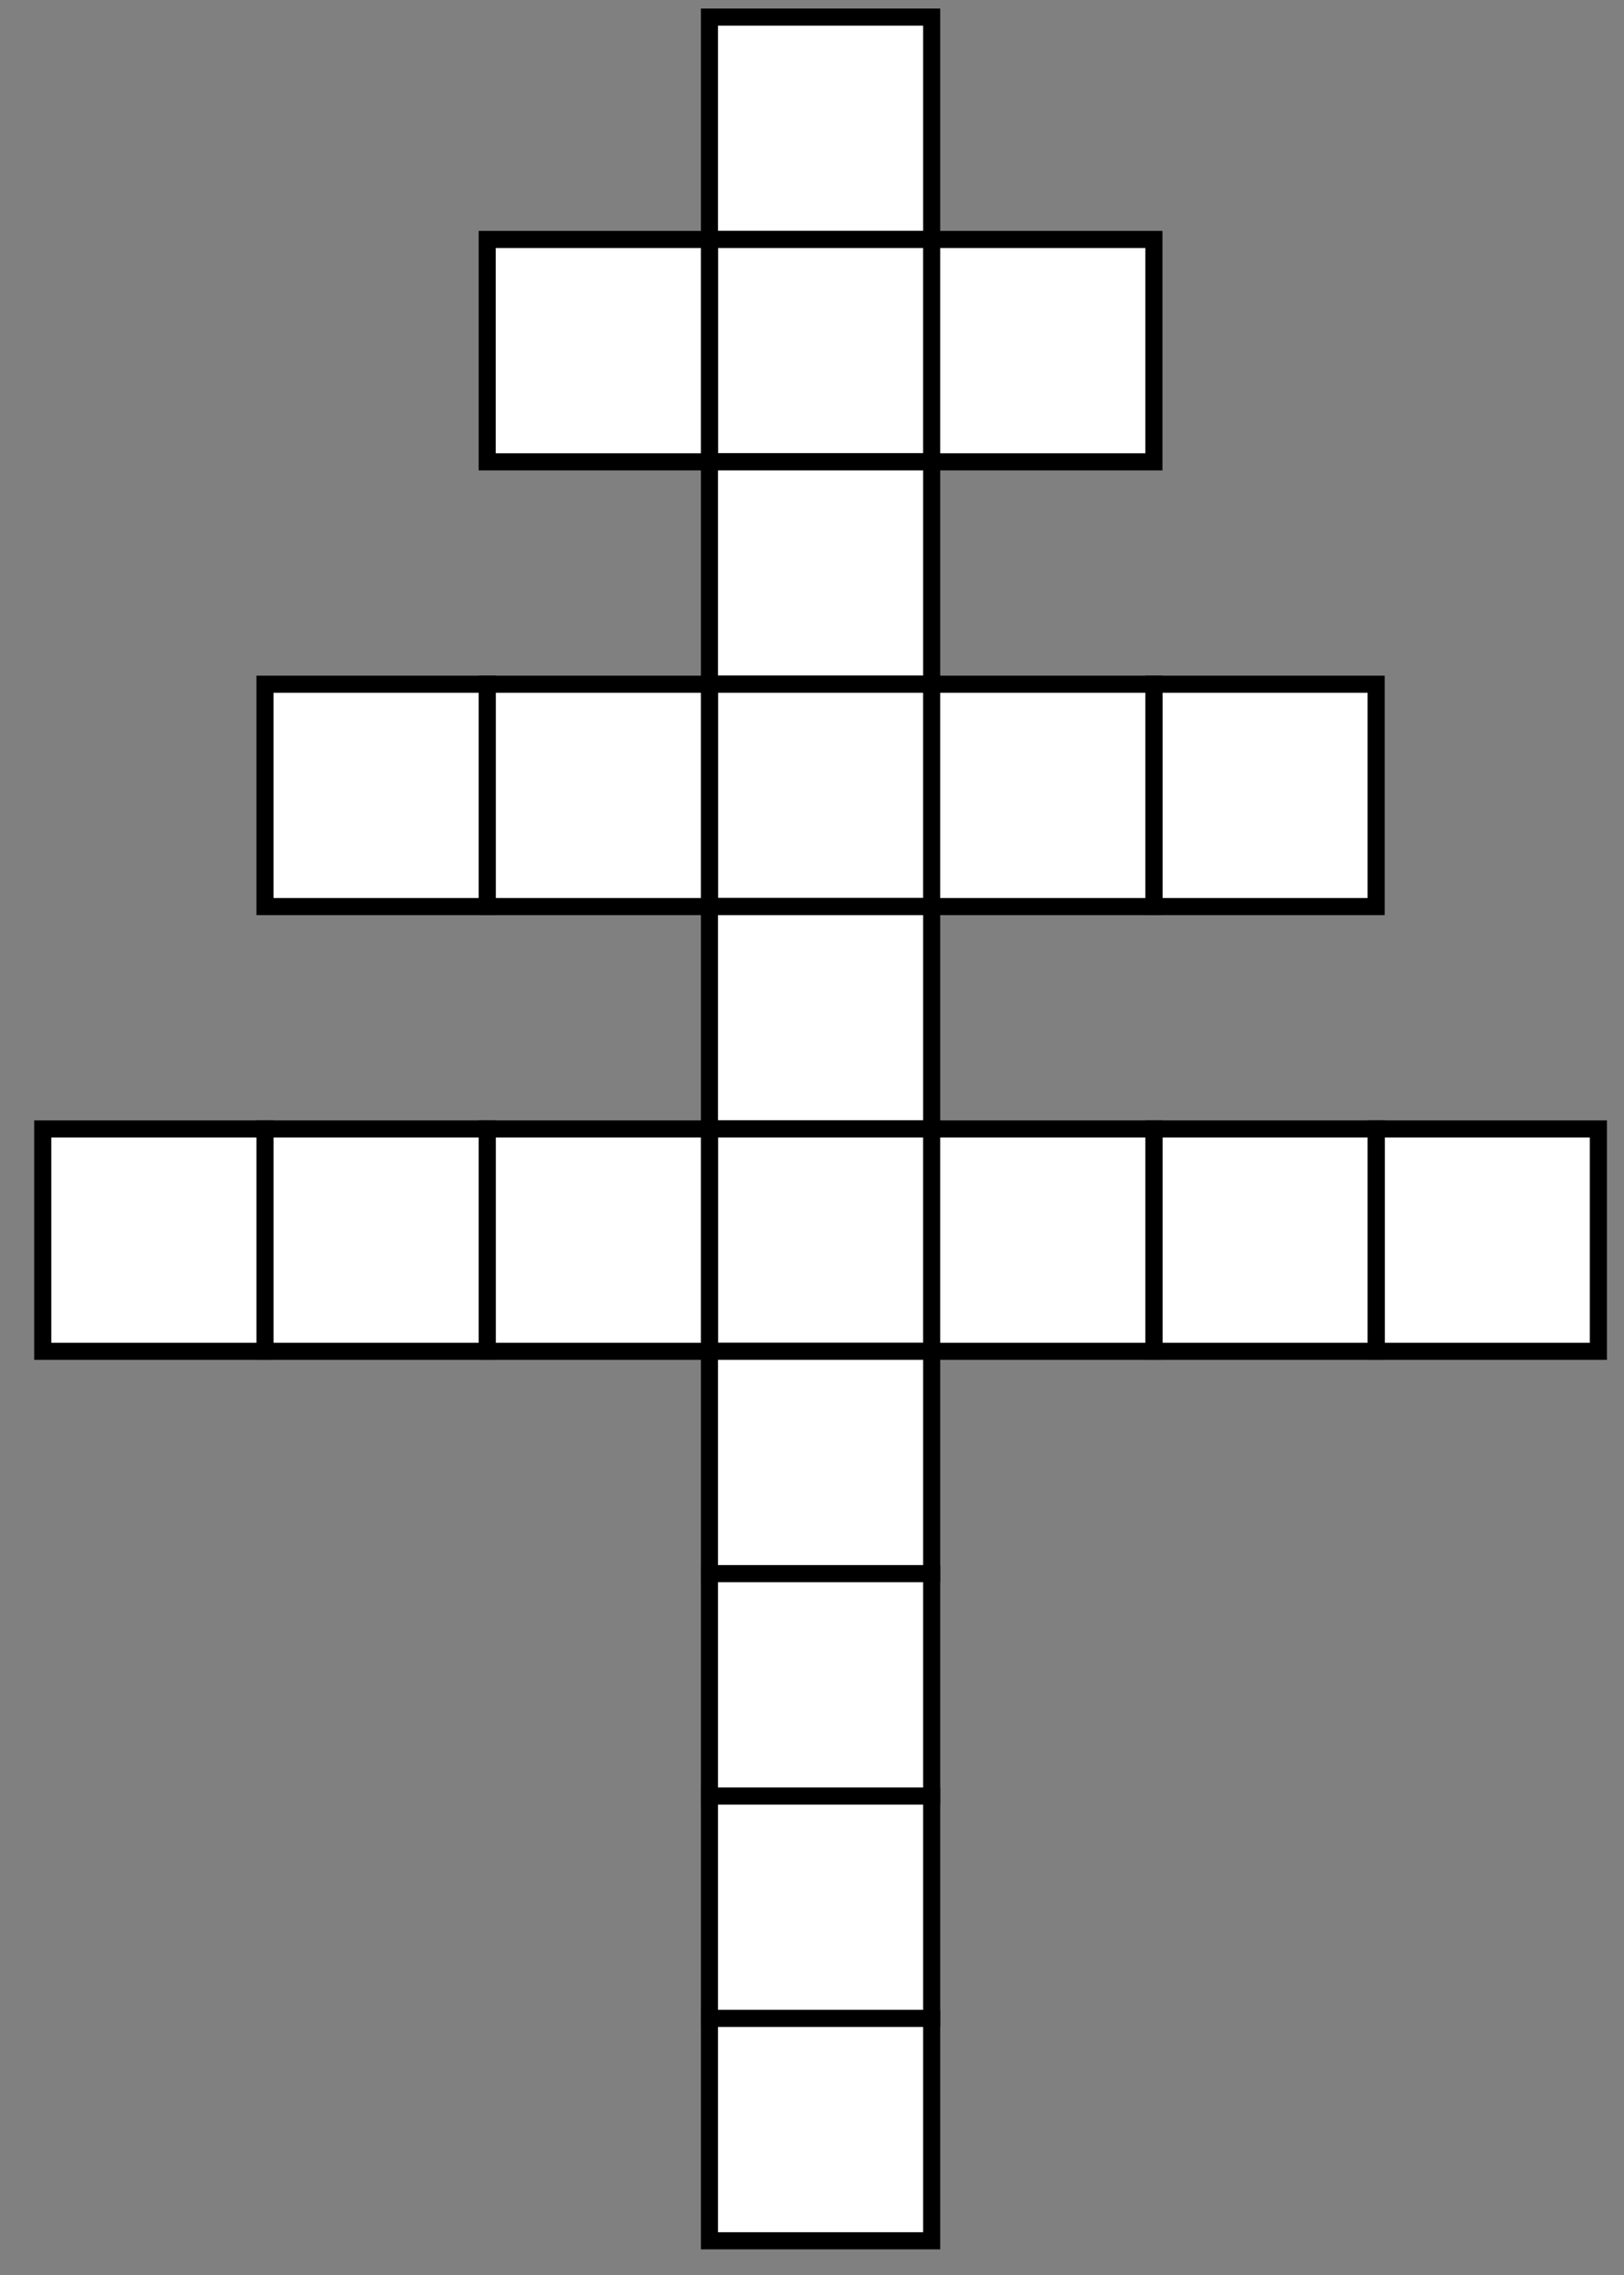 <?xml version="1.0" encoding="UTF-8"?>
<svg xmlns="http://www.w3.org/2000/svg" xmlns:xlink="http://www.w3.org/1999/xlink" width="95" height="133" viewBox="0 0 95 133">
<rect x="0" y="0" width="95" height="133" fill="#808080" stroke="none"/>
<path fill-rule="evenodd" fill="rgb(100%, 100%, 100%)" fill-opacity="1" d="M 41.5 1 L 54.5 1 L 54.5 14 L 41.5 14 L 41.5 1 "/>
<path fill="none" stroke-width="10" stroke-linecap="butt" stroke-linejoin="miter" stroke="rgb(0%, 0%, 0%)" stroke-opacity="1" stroke-miterlimit="4" d="M 415 1320 L 545 1320 L 545 1190 L 415 1190 Z M 415 1320 " transform="matrix(0.1, 0, 0, -0.1, 0, 133)"/>
<path fill-rule="evenodd" fill="rgb(100%, 100%, 100%)" fill-opacity="1" d="M 41.5 14 L 54.5 14 L 54.5 27 L 41.5 27 L 41.5 14 "/>
<path fill="none" stroke-width="10" stroke-linecap="butt" stroke-linejoin="miter" stroke="rgb(0%, 0%, 0%)" stroke-opacity="1" stroke-miterlimit="4" d="M 415 1190 L 545 1190 L 545 1060 L 415 1060 Z M 415 1190 " transform="matrix(0.1, 0, 0, -0.1, 0, 133)"/>
<path fill-rule="evenodd" fill="rgb(100%, 100%, 100%)" fill-opacity="1" d="M 41.5 27 L 54.5 27 L 54.5 40 L 41.5 40 L 41.5 27 "/>
<path fill="none" stroke-width="10" stroke-linecap="butt" stroke-linejoin="miter" stroke="rgb(0%, 0%, 0%)" stroke-opacity="1" stroke-miterlimit="4" d="M 415 1060 L 545 1060 L 545 930 L 415 930 Z M 415 1060 " transform="matrix(0.1, 0, 0, -0.1, 0, 133)"/>
<path fill-rule="evenodd" fill="rgb(100%, 100%, 100%)" fill-opacity="1" d="M 41.5 40 L 54.5 40 L 54.5 53 L 41.5 53 L 41.5 40 "/>
<path fill="none" stroke-width="10" stroke-linecap="butt" stroke-linejoin="miter" stroke="rgb(0%, 0%, 0%)" stroke-opacity="1" stroke-miterlimit="4" d="M 415 930 L 545 930 L 545 800 L 415 800 Z M 415 930 " transform="matrix(0.1, 0, 0, -0.1, 0, 133)"/>
<path fill-rule="evenodd" fill="rgb(100%, 100%, 100%)" fill-opacity="1" d="M 41.5 53 L 54.5 53 L 54.5 66 L 41.5 66 L 41.5 53 "/>
<path fill="none" stroke-width="10" stroke-linecap="butt" stroke-linejoin="miter" stroke="rgb(0%, 0%, 0%)" stroke-opacity="1" stroke-miterlimit="4" d="M 415 800 L 545 800 L 545 670 L 415 670 Z M 415 800 " transform="matrix(0.1, 0, 0, -0.1, 0, 133)"/>
<path fill-rule="evenodd" fill="rgb(100%, 100%, 100%)" fill-opacity="1" d="M 41.5 66 L 54.5 66 L 54.5 79 L 41.5 79 L 41.5 66 "/>
<path fill="none" stroke-width="10" stroke-linecap="butt" stroke-linejoin="miter" stroke="rgb(0%, 0%, 0%)" stroke-opacity="1" stroke-miterlimit="4" d="M 415 670 L 545 670 L 545 540 L 415 540 Z M 415 670 " transform="matrix(0.1, 0, 0, -0.1, 0, 133)"/>
<path fill-rule="evenodd" fill="rgb(100%, 100%, 100%)" fill-opacity="1" d="M 41.5 79 L 54.5 79 L 54.5 92 L 41.5 92 L 41.5 79 "/>
<path fill="none" stroke-width="10" stroke-linecap="butt" stroke-linejoin="miter" stroke="rgb(0%, 0%, 0%)" stroke-opacity="1" stroke-miterlimit="4" d="M 415 540 L 545 540 L 545 410 L 415 410 Z M 415 540 " transform="matrix(0.1, 0, 0, -0.1, 0, 133)"/>
<path fill-rule="evenodd" fill="rgb(100%, 100%, 100%)" fill-opacity="1" d="M 54.5 14 L 67.5 14 L 67.5 27 L 54.5 27 L 54.5 14 "/>
<path fill="none" stroke-width="10" stroke-linecap="butt" stroke-linejoin="miter" stroke="rgb(0%, 0%, 0%)" stroke-opacity="1" stroke-miterlimit="4" d="M 545 1190 L 675 1190 L 675 1060 L 545 1060 Z M 545 1190 " transform="matrix(0.1, 0, 0, -0.1, 0, 133)"/>
<path fill-rule="evenodd" fill="rgb(100%, 100%, 100%)" fill-opacity="1" d="M 28.5 14 L 41.5 14 L 41.5 27 L 28.5 27 L 28.5 14 "/>
<path fill="none" stroke-width="10" stroke-linecap="butt" stroke-linejoin="miter" stroke="rgb(0%, 0%, 0%)" stroke-opacity="1" stroke-miterlimit="4" d="M 285 1190 L 415 1190 L 415 1060 L 285 1060 Z M 285 1190 " transform="matrix(0.1, 0, 0, -0.1, 0, 133)"/>
<path fill-rule="evenodd" fill="rgb(100%, 100%, 100%)" fill-opacity="1" d="M 67.5 40 L 80.5 40 L 80.5 53 L 67.5 53 L 67.5 40 "/>
<path fill="none" stroke-width="10" stroke-linecap="butt" stroke-linejoin="miter" stroke="rgb(0%, 0%, 0%)" stroke-opacity="1" stroke-miterlimit="4" d="M 675 930 L 805 930 L 805 800 L 675 800 Z M 675 930 " transform="matrix(0.1, 0, 0, -0.1, 0, 133)"/>
<path fill-rule="evenodd" fill="rgb(100%, 100%, 100%)" fill-opacity="1" d="M 54.5 40 L 67.5 40 L 67.5 53 L 54.5 53 L 54.5 40 "/>
<path fill="none" stroke-width="10" stroke-linecap="butt" stroke-linejoin="miter" stroke="rgb(0%, 0%, 0%)" stroke-opacity="1" stroke-miterlimit="4" d="M 545 930 L 675 930 L 675 800 L 545 800 Z M 545 930 " transform="matrix(0.1, 0, 0, -0.1, 0, 133)"/>
<path fill-rule="evenodd" fill="rgb(100%, 100%, 100%)" fill-opacity="1" d="M 28.5 40 L 41.5 40 L 41.5 53 L 28.5 53 L 28.5 40 "/>
<path fill="none" stroke-width="10" stroke-linecap="butt" stroke-linejoin="miter" stroke="rgb(0%, 0%, 0%)" stroke-opacity="1" stroke-miterlimit="4" d="M 285 930 L 415 930 L 415 800 L 285 800 Z M 285 930 " transform="matrix(0.1, 0, 0, -0.1, 0, 133)"/>
<path fill-rule="evenodd" fill="rgb(100%, 100%, 100%)" fill-opacity="1" d="M 15.5 40 L 28.5 40 L 28.5 53 L 15.5 53 L 15.5 40 "/>
<path fill="none" stroke-width="10" stroke-linecap="butt" stroke-linejoin="miter" stroke="rgb(0%, 0%, 0%)" stroke-opacity="1" stroke-miterlimit="4" d="M 155 930 L 285 930 L 285 800 L 155 800 Z M 155 930 " transform="matrix(0.1, 0, 0, -0.1, 0, 133)"/>
<path fill-rule="evenodd" fill="rgb(100%, 100%, 100%)" fill-opacity="1" d="M 80.5 66 L 93.5 66 L 93.5 79 L 80.5 79 L 80.5 66 "/>
<path fill="none" stroke-width="10" stroke-linecap="butt" stroke-linejoin="miter" stroke="rgb(0%, 0%, 0%)" stroke-opacity="1" stroke-miterlimit="4" d="M 805 670 L 935 670 L 935 540 L 805 540 Z M 805 670 " transform="matrix(0.1, 0, 0, -0.1, 0, 133)"/>
<path fill-rule="evenodd" fill="rgb(100%, 100%, 100%)" fill-opacity="1" d="M 67.5 66 L 80.5 66 L 80.5 79 L 67.5 79 L 67.5 66 "/>
<path fill="none" stroke-width="10" stroke-linecap="butt" stroke-linejoin="miter" stroke="rgb(0%, 0%, 0%)" stroke-opacity="1" stroke-miterlimit="4" d="M 675 670 L 805 670 L 805 540 L 675 540 Z M 675 670 " transform="matrix(0.1, 0, 0, -0.1, 0, 133)"/>
<path fill-rule="evenodd" fill="rgb(100%, 100%, 100%)" fill-opacity="1" d="M 54.5 66 L 67.5 66 L 67.5 79 L 54.5 79 L 54.5 66 "/>
<path fill="none" stroke-width="10" stroke-linecap="butt" stroke-linejoin="miter" stroke="rgb(0%, 0%, 0%)" stroke-opacity="1" stroke-miterlimit="4" d="M 545 670 L 675 670 L 675 540 L 545 540 Z M 545 670 " transform="matrix(0.1, 0, 0, -0.1, 0, 133)"/>
<path fill-rule="evenodd" fill="rgb(100%, 100%, 100%)" fill-opacity="1" d="M 28.5 66 L 41.5 66 L 41.5 79 L 28.5 79 L 28.5 66 "/>
<path fill="none" stroke-width="10" stroke-linecap="butt" stroke-linejoin="miter" stroke="rgb(0%, 0%, 0%)" stroke-opacity="1" stroke-miterlimit="4" d="M 285 670 L 415 670 L 415 540 L 285 540 Z M 285 670 " transform="matrix(0.1, 0, 0, -0.1, 0, 133)"/>
<path fill-rule="evenodd" fill="rgb(100%, 100%, 100%)" fill-opacity="1" d="M 15.5 66 L 28.5 66 L 28.5 79 L 15.5 79 L 15.5 66 "/>
<path fill="none" stroke-width="10" stroke-linecap="butt" stroke-linejoin="miter" stroke="rgb(0%, 0%, 0%)" stroke-opacity="1" stroke-miterlimit="4" d="M 155 670 L 285 670 L 285 540 L 155 540 Z M 155 670 " transform="matrix(0.1, 0, 0, -0.1, 0, 133)"/>
<path fill-rule="evenodd" fill="rgb(100%, 100%, 100%)" fill-opacity="1" d="M 2.5 66 L 15.5 66 L 15.5 79 L 2.5 79 L 2.5 66 "/>
<path fill="none" stroke-width="10" stroke-linecap="butt" stroke-linejoin="miter" stroke="rgb(0%, 0%, 0%)" stroke-opacity="1" stroke-miterlimit="4" d="M 25 670 L 155 670 L 155 540 L 25 540 Z M 25 670 " transform="matrix(0.1, 0, 0, -0.1, 0, 133)"/>
<path fill-rule="evenodd" fill="rgb(100%, 100%, 100%)" fill-opacity="1" d="M 41.5 92 L 54.5 92 L 54.5 105 L 41.5 105 L 41.5 92 "/>
<path fill="none" stroke-width="10" stroke-linecap="butt" stroke-linejoin="miter" stroke="rgb(0%, 0%, 0%)" stroke-opacity="1" stroke-miterlimit="4" d="M 415 410 L 545 410 L 545 280 L 415 280 Z M 415 410 " transform="matrix(0.1, 0, 0, -0.1, 0, 133)"/>
<path fill-rule="evenodd" fill="rgb(100%, 100%, 100%)" fill-opacity="1" d="M 41.5 105 L 54.5 105 L 54.5 118 L 41.5 118 L 41.5 105 "/>
<path fill="none" stroke-width="10" stroke-linecap="butt" stroke-linejoin="miter" stroke="rgb(0%, 0%, 0%)" stroke-opacity="1" stroke-miterlimit="4" d="M 415 280 L 545 280 L 545 150 L 415 150 Z M 415 280 " transform="matrix(0.1, 0, 0, -0.1, 0, 133)"/>
<path fill-rule="evenodd" fill="rgb(100%, 100%, 100%)" fill-opacity="1" d="M 41.5 118 L 54.5 118 L 54.5 131 L 41.5 131 L 41.5 118 "/>
<path fill="none" stroke-width="10" stroke-linecap="butt" stroke-linejoin="miter" stroke="rgb(0%, 0%, 0%)" stroke-opacity="1" stroke-miterlimit="4" d="M 415 150 L 545 150 L 545 20 L 415 20 Z M 415 150 " transform="matrix(0.1, 0, 0, -0.1, 0, 133)"/>
</svg>
